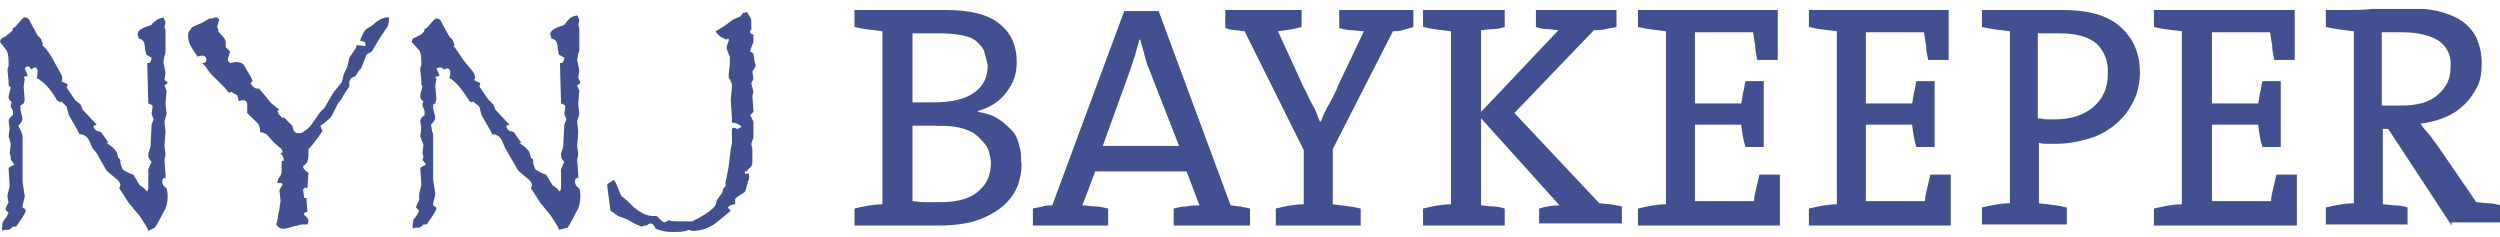<?xml version="1.0" encoding="UTF-8"?>
<svg xmlns="http://www.w3.org/2000/svg" width="211" height="20" viewBox="0 0 211 20" fill="none">
  <g id="nynjy baykeeper 2" clip-path="url(#clip0_656_1177)">
    <g id="Group">
      <g id="Group_2">
        <path id="Vector" d="M14.151 6.938C14.151 7.027 14.061 7.117 13.879 7.207C13.97 7.475 14.061 7.655 14.061 7.655L13.97 8.73L14.061 9.626L13.879 10.254L13.97 11.15L13.879 12.315L13.97 13.032L13.879 13.48L13.97 14.735V15.093L13.879 15.004C13.698 15.093 13.698 15.183 13.698 15.362C13.698 15.541 13.789 15.721 14.061 15.9C14.151 16.258 14.151 16.438 14.151 16.617C14.151 16.975 14.061 17.334 13.97 17.603C13.789 17.872 13.607 18.32 13.244 18.947L13.063 19.216L12.518 19.485L12.428 19.216L11.793 18.23L10.886 17.155L10.251 16.169L10.069 15.9L10.16 15.631C10.16 15.452 9.979 15.183 9.706 15.004C9.253 14.645 9.071 14.466 8.981 14.376L8.164 12.942L7.801 12.494L7.529 11.867C7.348 11.508 7.076 11.329 6.713 11.329L6.531 10.971L5.806 9.716L5.624 8.999L5.171 8.551L5.08 8.641L4.808 8.461C4.264 7.475 3.629 6.848 3.084 6.579C3.175 6.31 3.175 6.131 3.175 6.041C3.175 5.862 3.084 5.683 2.903 5.683L2.631 5.862C2.54 5.683 2.449 5.593 2.268 5.593L2.086 5.773L2.359 6.4L1.996 6.49L2.086 6.669L1.996 7.296L2.086 8.461L1.996 8.73L1.724 8.909V9.268L1.905 9.985C1.905 10.164 1.814 10.343 1.542 10.612L1.814 11.15L1.905 11.508V15.362L2.086 16.527C2.086 16.527 2.086 16.527 2.086 16.617L1.905 17.334V17.513C2.086 17.603 2.177 17.692 2.177 17.782C2.177 17.872 1.996 18.23 1.542 18.858L1.361 19.126H1.089C0.907 19.306 0.816 19.395 0.635 19.395H0.363L0.181 19.485V19.126C0.181 18.858 0.272 18.678 0.272 18.678L0.544 18.32L0.726 17.961L0.454 17.692L0.544 17.424L0.726 17.065C0.635 16.796 0.635 16.617 0.635 16.617C0.635 16.617 0.635 16.617 0.635 16.527C0.635 16.438 0.635 16.527 0.635 16.438L0.816 15.721L0.726 14.197C0.816 14.107 0.907 14.018 1.179 13.928V13.839L0.907 13.48V13.211L0.816 12.942L0.907 12.136L0.726 11.508L0.816 10.791L0.726 10.254C0.726 10.075 0.816 9.895 1.089 9.716V9.357L0.907 8.999C0.907 8.909 0.907 8.82 0.998 8.641C0.816 8.461 0.726 8.372 0.726 8.192C0.726 8.013 0.816 7.744 0.907 7.386L0.726 7.207V6.848L0.635 5.952C0.635 5.862 0.635 5.773 0.726 5.593V5.235C0.726 4.697 0.635 4.339 0.544 4.249L0 3.532L0.091 3.263L0.454 3.084C0.635 2.905 0.816 2.815 0.907 2.725C0.998 2.636 1.089 2.546 1.089 2.367L1.27 2.277L1.905 1.56C1.905 1.56 1.996 1.471 2.086 1.471C2.268 1.471 2.449 1.56 2.54 1.829L3.175 2.994L3.447 3.263L3.629 3.711L3.538 3.801C3.81 3.98 4.082 4.339 4.445 4.966L5.08 6.131C5.261 6.4 5.261 6.579 5.261 6.579C5.261 6.669 5.261 6.758 5.171 6.848L5.715 7.117L5.624 7.386L5.806 7.655L6.35 8.461L6.804 8.82L6.985 9.268L8.164 10.523L7.892 10.612C7.892 10.791 7.983 10.881 8.074 10.971C8.164 11.06 8.255 11.06 8.527 11.15L9.162 12.046H8.981L9.344 12.315C9.616 12.494 9.706 12.674 9.797 12.763C9.888 12.853 9.888 13.032 9.979 13.301L10.16 13.48V13.659C10.16 13.839 10.251 14.018 10.341 14.287L10.614 14.466C10.976 14.645 11.158 14.735 11.248 14.735L11.793 15.631L12.065 15.81L12.428 16.169L12.518 15.9V14.287L12.791 13.659C12.609 13.48 12.518 13.301 12.518 13.122C12.518 13.032 12.518 12.942 12.518 12.942L12.7 12.405L12.791 10.523L12.972 10.075L12.791 9.626L12.881 8.999C12.881 8.909 12.791 8.82 12.518 8.73L12.428 5.324C12.518 5.324 12.609 5.324 12.7 5.235C12.7 5.145 12.791 5.056 12.791 4.876L12.337 4.607L12.246 4.159C12.246 3.801 12.156 3.532 12.065 3.442C11.974 3.353 11.883 3.263 11.702 3.263C11.702 3.084 11.611 2.994 11.611 2.905C11.611 2.546 11.974 2.367 12.791 2.098C12.881 1.919 13.063 1.829 13.153 1.74C13.244 1.65 13.426 1.56 13.789 1.471C13.879 1.65 13.97 1.829 13.97 1.919L13.879 2.277L13.97 2.546V3.084V4.159C13.97 4.339 13.97 4.607 13.879 4.697L13.789 5.235L13.97 6.131L13.879 6.758L14.151 6.938Z" fill="#424F90"></path>
        <path id="Vector_2" d="M32.838 1.471C32.838 1.919 32.748 2.277 32.566 2.457L32.022 3.263L31.387 4.339L30.933 4.607L30.48 5.773L30.298 5.952L30.026 6.4L29.663 6.579C29.573 6.669 29.482 6.848 29.482 6.938V7.296L29.119 7.834L28.756 8.461L28.575 8.641L28.03 9.716C27.94 9.895 27.758 10.075 27.305 10.433L27.033 10.612L27.214 11.06L27.033 11.329L26.579 11.957L26.216 12.405L26.035 12.584V13.122C26.035 13.39 25.944 13.57 25.944 13.659C25.853 13.749 25.763 13.928 25.581 14.018C25.581 14.197 25.672 14.287 25.763 14.376C25.853 14.466 25.944 14.556 26.035 14.556L25.944 15.9L25.763 15.81L25.581 15.99L25.672 16.707H25.853L25.944 17.872L25.672 17.961V18.14C25.944 18.32 26.035 18.499 26.035 18.678C26.035 18.678 26.035 18.768 25.944 18.947H25.672H25.4L25.128 19.037C24.946 19.037 24.765 19.126 24.402 19.216C24.13 19.306 23.948 19.306 23.858 19.306C23.676 19.306 23.495 19.216 23.313 18.947L23.404 18.589L23.585 17.603L23.676 16.975V16.886L23.585 16.079C23.585 15.99 23.676 15.9 23.767 15.721L23.858 15.541L23.767 15.452H23.404L23.495 15.093L23.676 14.825L23.767 14.556V14.018V13.57H23.948C23.948 13.39 23.948 13.301 23.858 13.211C23.858 13.122 23.767 13.032 23.676 12.942L23.858 12.853L23.767 12.584L23.132 12.046L22.497 11.329C22.316 11.24 22.134 11.15 21.953 11.15C21.953 10.791 21.862 10.523 21.771 10.433L20.864 9.537V8.82C20.864 8.73 20.864 8.641 20.773 8.551C20.683 8.461 20.592 8.461 20.501 8.461C20.501 8.461 20.32 8.461 20.138 8.551C20.138 8.282 20.048 8.192 20.048 8.103C20.048 8.013 19.776 7.924 19.503 7.744L19.322 7.834L18.959 7.386L17.78 6.221L17.326 5.593L17.054 5.324C17.326 5.324 17.417 5.235 17.417 5.056C17.417 4.966 17.417 4.876 17.326 4.787C17.236 4.697 17.145 4.697 17.054 4.697C17.054 4.697 16.873 4.697 16.691 4.787C16.147 4.07 15.875 3.532 15.875 3.084C15.875 2.905 15.875 2.725 15.966 2.636C16.056 2.546 16.147 2.367 16.238 2.277L17.054 1.919L17.689 1.56H17.871L18.143 1.471H18.324L18.506 1.65L18.324 2.277L18.415 2.457V2.636L18.959 3.263L19.05 3.532V3.98L19.413 4.339L19.322 4.697C19.231 4.876 19.231 4.966 19.231 5.056C19.231 5.145 19.322 5.235 19.413 5.324L19.866 5.235C20.229 5.235 20.501 5.324 20.592 5.504L20.955 6.131L21.227 6.579L21.318 6.848L21.136 7.027C21.318 7.296 21.499 7.475 21.681 7.475H21.771H21.862C22.225 7.924 22.497 8.192 22.678 8.461C22.86 8.73 23.132 8.909 23.585 9.268L23.404 9.357C23.495 9.626 23.676 9.806 23.858 9.985L23.948 9.895L24.674 10.612C24.765 11.06 24.855 11.24 25.218 11.24C25.309 11.24 25.4 11.24 25.581 11.15C25.581 11.15 25.672 11.06 25.944 10.881L26.216 10.612L27.033 9.447L27.395 9.089L28.121 7.834L28.847 6.938L29.028 6.221L29.3 5.683L29.482 4.876L30.026 4.07L30.117 3.801L30.843 3.891C30.843 3.711 30.843 3.532 30.752 3.532C30.661 3.532 30.57 3.442 30.389 3.442L30.48 3.174C30.661 2.815 30.752 2.546 30.933 2.457L31.478 2.098C31.931 1.65 32.385 1.471 32.657 1.471C32.657 1.471 32.657 1.471 32.838 1.471Z" fill="#424F90"></path>
        <path id="Vector_3" d="M48.985 6.938C48.985 7.027 48.895 7.117 48.713 7.207C48.804 7.475 48.895 7.655 48.895 7.655L48.804 8.73L48.895 9.626L48.713 10.254L48.804 11.15L48.713 12.315L48.804 13.032L48.713 13.48L48.804 14.735V15.093L48.713 15.004C48.532 15.093 48.532 15.183 48.532 15.362C48.532 15.541 48.623 15.721 48.895 15.9C48.985 16.259 48.985 16.438 48.985 16.617C48.985 16.976 48.895 17.334 48.804 17.603C48.623 17.872 48.441 18.32 48.078 18.947L47.897 19.216L47.171 19.395L47.08 19.126L46.445 18.141L45.629 17.155L44.994 16.169L44.813 15.9L44.903 15.631C44.903 15.452 44.722 15.183 44.45 15.004C43.996 14.645 43.815 14.466 43.724 14.376L42.998 13.122L42.635 12.494L42.363 11.867C42.182 11.508 41.91 11.329 41.547 11.329L41.365 10.971L40.64 9.716L40.458 8.999L39.914 8.551L39.823 8.641L39.642 8.551C39.007 7.565 38.463 6.848 37.918 6.579C38.009 6.4 38.009 6.221 38.009 6.131C38.009 5.952 37.918 5.773 37.737 5.773L37.465 5.862C37.283 5.683 37.193 5.683 37.102 5.683L36.83 5.773L37.102 6.4L36.739 6.49L36.83 6.669L36.739 7.207L36.83 8.372L36.739 8.73L36.558 8.82V9.178L36.739 9.895C36.739 10.075 36.648 10.254 36.376 10.523L36.467 11.06L36.558 11.329V15.183L36.739 16.348C36.739 16.348 36.739 16.348 36.739 16.438L36.558 17.155V17.334C36.739 17.424 36.83 17.513 36.83 17.603C36.83 17.692 36.648 18.051 36.195 18.678L36.013 18.947H35.741C35.56 19.126 35.469 19.216 35.288 19.216H35.016L34.834 19.306V18.947C34.834 18.678 34.925 18.499 34.925 18.499L35.197 18.141L35.378 17.782L35.106 17.513L35.197 17.244L35.378 16.886C35.378 16.707 35.378 16.527 35.378 16.527C35.378 16.527 35.378 16.527 35.378 16.438C35.378 16.348 35.378 16.438 35.378 16.348L35.56 15.631L35.469 14.197C35.56 14.107 35.651 14.018 35.923 13.928V13.839L35.651 13.48L35.741 13.211L35.651 12.942L35.741 12.226L35.469 11.508L35.56 10.791L35.469 10.254C35.469 10.075 35.56 9.895 35.832 9.716V9.358L35.651 8.909C35.651 8.82 35.651 8.73 35.741 8.551C35.56 8.461 35.469 8.282 35.469 8.103C35.469 7.924 35.56 7.655 35.651 7.296L35.56 7.117V6.758L35.469 5.862C35.469 5.773 35.469 5.683 35.56 5.504V5.235C35.56 4.697 35.469 4.339 35.378 4.249L34.743 3.532L34.834 3.263L35.197 3.084C35.378 2.994 35.56 2.905 35.651 2.815C35.741 2.725 35.832 2.636 35.832 2.457L36.013 2.367L36.648 1.65C36.648 1.65 36.739 1.56 36.83 1.56C37.011 1.56 37.193 1.65 37.283 1.919L37.918 3.084L38.191 3.353L38.372 3.801L38.281 3.891C38.463 4.07 38.735 4.518 39.098 5.056L39.914 6.042C40.096 6.31 40.096 6.49 40.096 6.49C40.096 6.579 40.096 6.669 40.005 6.758L40.549 7.027L40.458 7.296L40.64 7.565L41.184 8.372L41.638 8.82L41.819 9.268L42.998 10.523L42.726 10.612C42.726 10.791 42.817 10.881 42.908 10.971C42.998 11.06 43.089 11.06 43.361 11.15L43.996 12.046H43.815L44.178 12.315C44.45 12.494 44.54 12.674 44.631 12.763C44.722 12.853 44.722 13.032 44.813 13.301L44.994 13.48V13.659C44.994 13.839 45.085 14.018 45.175 14.287L45.448 14.466C45.81 14.645 45.992 14.735 46.083 14.735L46.627 15.631L46.899 15.81L47.262 16.169L47.352 15.9V14.287L47.625 13.659C47.443 13.48 47.352 13.301 47.352 13.122C47.352 13.032 47.352 12.942 47.352 12.942L47.534 12.405L47.625 10.523L47.806 10.075L47.625 9.626L47.715 8.999C47.715 8.909 47.625 8.82 47.352 8.73L47.262 5.325C47.352 5.325 47.443 5.325 47.534 5.235C47.534 5.145 47.625 5.056 47.625 4.876L47.171 4.608L47.08 4.159C47.08 3.801 46.99 3.532 46.899 3.442C46.808 3.353 46.718 3.263 46.536 3.263C46.536 3.084 46.445 2.994 46.445 2.905C46.445 2.546 46.808 2.367 47.625 2.098C47.897 1.74 47.987 1.65 48.078 1.56C48.169 1.471 48.35 1.381 48.713 1.292C48.804 1.471 48.895 1.65 48.895 1.74L48.804 2.098L48.895 2.367V2.905V3.98C48.895 4.159 48.895 4.428 48.804 4.518L48.713 5.056L48.895 5.952L48.804 6.579L48.985 6.938Z" fill="#424F90"></path>
        <path id="Vector_4" d="M63.772 5.504C63.772 5.593 63.772 5.593 63.772 5.593L63.5 6.041L63.59 6.669L63.409 7.027L63.59 7.744L63.5 8.103L63.59 9.268V9.357C63.59 9.447 63.59 9.447 63.5 9.537L63.318 9.716L63.59 10.254V10.791V11.598L63.409 12.136L63.5 12.584V12.853V13.659C63.5 13.928 63.409 14.107 63.137 14.287L63.046 14.466H62.865V14.645H63.227V15.004L63.046 15.631C62.955 16.079 62.865 16.258 62.774 16.258L62.23 16.617L62.048 16.796V17.244C61.776 17.244 61.595 17.334 61.413 17.513L61.685 17.782L60.597 18.678C59.962 19.216 59.236 19.485 58.51 19.485C58.42 19.485 58.329 19.485 58.148 19.395C57.966 19.485 57.603 19.574 57.15 19.574H56.605C56.242 19.574 55.789 19.485 55.335 19.305C55.245 19.037 55.063 18.857 54.882 18.857C54.882 18.857 54.791 18.857 54.7 18.947C54.61 19.037 54.519 19.037 54.428 19.037L54.156 19.126L53.703 18.947L52.886 18.499L52.16 18.23L51.797 17.961L51.525 17.782L51.253 15.721V15.541L51.797 15.183L51.979 15.452L52.432 16.527L52.977 16.975L53.521 17.513C54.065 17.961 54.61 18.23 55.063 18.23H55.426L55.608 18.409C55.789 18.588 55.97 18.768 56.061 18.768C56.152 18.768 56.333 18.678 56.424 18.588C56.696 18.678 56.877 18.678 57.15 18.678H57.694H58.42L58.964 18.409C59.78 17.961 60.325 17.513 60.415 17.244L60.506 16.886L60.96 16.258L61.05 15.9L61.232 15.721V15.362L61.322 15.004L61.504 14.018L61.685 12.494L61.776 12.136V11.777V11.06V10.881L61.867 10.791H62.048C62.139 10.881 62.23 10.881 62.23 10.881C62.32 10.881 62.411 10.791 62.592 10.702C62.32 10.433 62.048 10.343 61.776 10.343V9.985L61.685 8.551V8.372L61.776 7.296C61.776 7.206 61.776 7.117 61.776 7.117L61.595 6.669C61.504 6.669 61.504 6.579 61.504 6.31V6.221L61.595 5.414V4.876V4.787L61.413 4.338C61.413 4.249 61.322 4.159 61.322 4.07C61.322 3.89 61.413 3.711 61.504 3.442V3.263H61.413L61.322 3.353L60.778 3.084C60.597 2.905 60.415 2.725 60.415 2.636L61.141 2.188L61.867 1.65L62.502 1.381L62.683 1.112L63.046 1.022C63.227 1.291 63.409 1.56 63.409 1.739V2.546H63.318C63.318 2.546 63.318 2.546 63.318 2.636C63.318 2.725 63.318 2.636 63.318 2.725C63.318 2.815 63.409 2.905 63.59 2.905V3.353V3.532L63.318 4.249V4.338L63.59 4.518L63.681 5.145L63.772 5.504Z" fill="#424F90"></path>
      </g>
      <g id="Group_3">
        <path id="Vector_5" d="M85.997 15.362C85.815 15.989 85.452 16.617 84.908 17.155C84.364 17.692 83.638 18.14 82.731 18.499C81.824 18.857 80.644 19.037 79.193 19.037C78.649 19.037 77.923 19.037 77.107 19.037C76.29 19.037 75.383 19.037 74.476 19.037H72.117V17.603C72.843 17.423 73.659 17.244 74.476 17.244V2.636C73.659 2.546 72.843 2.456 72.117 2.277V0.843H74.385C75.02 0.843 75.837 0.843 76.744 0.843C77.651 0.843 78.74 0.843 79.828 0.843C81.824 0.843 83.366 1.202 84.364 2.008C85.362 2.815 85.815 3.89 85.815 5.235C85.815 6.221 85.543 7.027 84.908 7.834C84.364 8.551 83.547 9.089 82.549 9.357V9.447C83.184 9.537 83.729 9.716 84.182 9.985C84.636 10.254 84.999 10.612 85.362 10.971C85.724 11.329 85.906 11.777 85.997 12.225C86.178 12.674 86.178 13.122 86.178 13.57C86.269 14.107 86.178 14.735 85.997 15.362ZM83.094 4.428C83.003 4.07 82.731 3.801 82.459 3.532C82.187 3.263 81.733 3.084 81.279 2.994C80.826 2.905 80.191 2.815 79.465 2.815C79.012 2.815 78.558 2.815 78.195 2.815C77.742 2.815 77.379 2.815 77.016 2.815V8.64C77.288 8.64 77.56 8.64 77.832 8.64C78.105 8.64 78.467 8.64 78.74 8.64C80.282 8.64 81.461 8.372 82.187 7.834C83.003 7.296 83.366 6.489 83.366 5.504C83.275 5.145 83.184 4.787 83.094 4.428ZM83.184 12.225C82.912 11.867 82.549 11.508 82.187 11.239C81.733 10.971 81.189 10.791 80.644 10.702C80.1 10.612 79.374 10.612 78.649 10.612C78.558 10.612 78.467 10.612 78.286 10.612C78.105 10.612 78.014 10.612 77.832 10.612C77.651 10.612 77.469 10.612 77.379 10.612C77.197 10.612 77.107 10.612 77.016 10.612V16.975C77.288 16.975 77.56 17.065 78.014 17.065C78.377 17.065 78.83 17.065 79.374 17.065C80.917 17.065 82.005 16.706 82.64 16.079C83.366 15.452 83.638 14.645 83.638 13.659C83.547 13.032 83.457 12.584 83.184 12.225Z" fill="#424F90"></path>
        <path id="Vector_6" d="M99.059 19.037V17.603C99.422 17.513 99.694 17.424 100.148 17.424C100.511 17.334 100.874 17.334 101.236 17.334L100.148 14.466H92.437L91.349 17.334C91.712 17.334 92.074 17.424 92.437 17.424C92.8 17.424 93.163 17.513 93.526 17.603V19.037H87.176V17.603C87.448 17.513 87.72 17.513 87.992 17.424C88.264 17.334 88.537 17.334 88.809 17.334L94.886 0.933H97.789L103.867 17.334C104.139 17.334 104.411 17.424 104.684 17.424C104.956 17.513 105.228 17.513 105.5 17.603V19.037H99.059ZM97.064 6.042C96.882 5.593 96.701 5.145 96.61 4.697C96.519 4.249 96.338 3.801 96.247 3.353H96.156C96.066 3.801 95.884 4.249 95.794 4.697C95.612 5.145 95.522 5.593 95.34 6.042L93.072 12.315H99.513L97.064 6.042Z" fill="#424F90"></path>
        <path id="Vector_7" d="M118.381 2.546C118.109 2.636 117.837 2.636 117.565 2.636L112.485 12.584V17.244C113.301 17.334 114.118 17.423 114.843 17.603V19.037H107.677V17.603C108.403 17.423 109.219 17.244 110.036 17.244V12.674L105.046 2.636C104.774 2.636 104.502 2.546 104.23 2.546C103.958 2.546 103.686 2.456 103.414 2.367V0.843H109.854V2.277C109.219 2.456 108.584 2.546 107.859 2.636L110.036 7.386C110.308 7.834 110.489 8.372 110.761 8.82C111.034 9.268 111.215 9.806 111.396 10.254H111.487C111.669 9.716 111.941 9.178 112.213 8.73C112.485 8.192 112.757 7.744 112.939 7.206L115.116 2.636C114.753 2.636 114.39 2.546 114.027 2.546C113.664 2.546 113.392 2.456 113.029 2.367V0.843H119.288V2.277C118.926 2.367 118.744 2.456 118.381 2.546Z" fill="#424F90"></path>
        <path id="Vector_8" d="M129.902 19.037V17.603C130.446 17.423 131.081 17.334 131.626 17.334L125.003 9.985V17.334C125.276 17.334 125.638 17.424 126.001 17.424C126.364 17.424 126.727 17.513 126.999 17.603V19.037H120.105V17.603C120.831 17.423 121.647 17.244 122.463 17.244V2.636C121.647 2.546 120.831 2.456 120.105 2.277V0.843H126.999V2.277C126.727 2.367 126.364 2.456 126.001 2.456C125.638 2.456 125.276 2.546 125.003 2.546V9.447L131.535 2.546C131.263 2.546 130.9 2.456 130.537 2.456C130.174 2.456 129.902 2.367 129.63 2.277V0.843H136.433V2.277C136.161 2.367 135.798 2.367 135.526 2.456C135.163 2.546 134.891 2.546 134.528 2.546L127.816 9.537L134.982 17.155C135.254 17.155 135.617 17.244 135.98 17.244C136.343 17.334 136.615 17.334 136.887 17.424V18.857H129.902V19.037Z" fill="#424F90"></path>
        <path id="Vector_9" d="M138.248 19.037V17.603C138.973 17.423 139.79 17.244 140.606 17.244V2.636C139.79 2.546 138.973 2.456 138.248 2.277V0.843H150.04V5.056H148.317C148.226 4.607 148.135 4.249 148.135 3.801C148.045 3.442 148.045 3.084 147.954 2.725H143.055V8.73H146.956C147.047 8.372 147.047 8.103 147.138 7.744C147.228 7.475 147.228 7.117 147.319 6.848H148.861V12.405H147.319C147.138 11.867 147.047 11.239 146.956 10.523H143.055V16.975H148.045C148.045 16.617 148.135 16.258 148.226 15.9C148.317 15.541 148.408 15.093 148.498 14.735H150.222V19.037H138.248Z" fill="#424F90"></path>
        <path id="Vector_10" d="M152.671 19.037V17.603C153.397 17.423 154.213 17.244 155.03 17.244V2.636C154.213 2.546 153.397 2.456 152.671 2.277V0.843H164.464V5.056H162.74C162.65 4.607 162.559 4.249 162.559 3.801C162.468 3.442 162.468 3.084 162.377 2.725H157.479V8.73H161.38C161.47 8.372 161.47 8.103 161.561 7.744C161.652 7.475 161.652 7.117 161.742 6.848H163.285V12.405H161.742C161.561 11.867 161.47 11.239 161.38 10.523H157.479V16.975H162.468C162.468 16.617 162.559 16.258 162.65 15.9C162.74 15.541 162.831 15.093 162.922 14.735H164.645V19.037H152.671Z" fill="#424F90"></path>
        <path id="Vector_11" d="M180.067 8.551C179.704 9.268 179.25 9.895 178.615 10.433C177.98 10.971 177.255 11.419 176.347 11.688C175.44 11.957 174.533 12.136 173.535 12.136C173.263 12.136 172.991 12.136 172.81 12.136C172.537 12.136 172.356 12.136 172.084 12.046V17.155C172.9 17.244 173.717 17.334 174.442 17.513V18.947H167.276V17.513C168.002 17.334 168.818 17.155 169.635 17.155V2.636C168.818 2.546 168.002 2.456 167.276 2.277V0.843H169.272C169.453 0.843 169.816 0.843 170.179 0.843C170.542 0.843 170.905 0.843 171.358 0.843C171.812 0.843 172.265 0.843 172.719 0.843C173.172 0.843 173.626 0.843 174.08 0.843C176.257 0.843 177.89 1.291 178.978 2.277C180.067 3.263 180.611 4.518 180.611 6.131C180.611 6.938 180.429 7.834 180.067 8.551ZM176.982 3.711C176.257 3.084 175.259 2.815 173.807 2.815C173.445 2.815 173.172 2.815 172.81 2.815C172.537 2.815 172.265 2.815 171.993 2.815V9.985C172.265 9.985 172.447 10.074 172.719 10.074C172.991 10.074 173.263 10.074 173.445 10.074C174.805 10.074 175.894 9.716 176.71 8.999C177.527 8.282 177.89 7.386 177.89 6.31C177.98 5.235 177.617 4.339 176.982 3.711Z" fill="#424F90"></path>
        <path id="Vector_12" d="M181.79 19.037V17.603C182.516 17.423 183.332 17.244 184.149 17.244V2.636C183.332 2.546 182.516 2.456 181.79 2.277V0.843H193.674V5.056H191.95C191.859 4.607 191.769 4.249 191.769 3.801C191.678 3.442 191.678 3.084 191.587 2.725H186.689V8.73H190.589C190.68 8.372 190.68 8.103 190.771 7.744C190.862 7.386 190.862 7.117 190.952 6.848H192.494V12.405H190.952C190.771 11.867 190.68 11.239 190.589 10.523H186.689V16.975H191.678C191.678 16.617 191.769 16.258 191.859 15.9C191.95 15.541 192.041 15.093 192.132 14.735H193.855V19.037H181.79Z" fill="#424F90"></path>
        <path id="Vector_13" d="M206.918 19.037L201.566 10.881H201.112V17.244C201.475 17.244 201.838 17.334 202.201 17.334C202.564 17.334 202.926 17.424 203.199 17.513V18.947H196.304V17.513C197.03 17.334 197.847 17.155 198.663 17.155V2.636C197.847 2.546 197.03 2.457 196.304 2.277V0.843H198.391C198.754 0.843 199.389 0.843 200.205 0.754C201.112 0.754 202.11 0.664 203.199 0.664C204.106 0.664 204.922 0.754 205.739 0.933C206.464 1.112 207.19 1.381 207.734 1.74C208.279 2.098 208.732 2.636 209.004 3.174C209.276 3.801 209.458 4.518 209.458 5.324C209.458 6.041 209.367 6.758 209.095 7.296C208.823 7.834 208.46 8.372 208.006 8.82C207.553 9.268 207.009 9.626 206.374 9.895C205.739 10.164 205.013 10.343 204.287 10.433C204.469 10.702 204.65 10.971 204.922 11.239C205.194 11.508 205.285 11.777 205.557 12.046L209.004 17.065C209.276 17.065 209.639 17.155 210.002 17.155C210.365 17.155 210.728 17.244 211.091 17.334V18.768H206.918V19.037ZM205.829 3.442C205.104 2.994 204.106 2.725 202.745 2.725C202.382 2.725 202.11 2.725 201.838 2.725C201.566 2.725 201.294 2.725 201.022 2.725V8.909C201.203 8.909 201.384 8.909 201.656 8.909C201.929 8.909 202.291 8.909 202.654 8.909C204.015 8.909 205.013 8.64 205.739 8.013C206.464 7.386 206.827 6.669 206.827 5.683C206.918 4.697 206.555 3.98 205.829 3.442Z" fill="#424F90"></path>
      </g>
    </g>
  </g>
  <defs>
    <clipPath id="clip0_656_1177">
      <rect width="211" height="19" fill="white" transform="translate(0 0.754)"></rect>
    </clipPath>
  </defs>
</svg>
